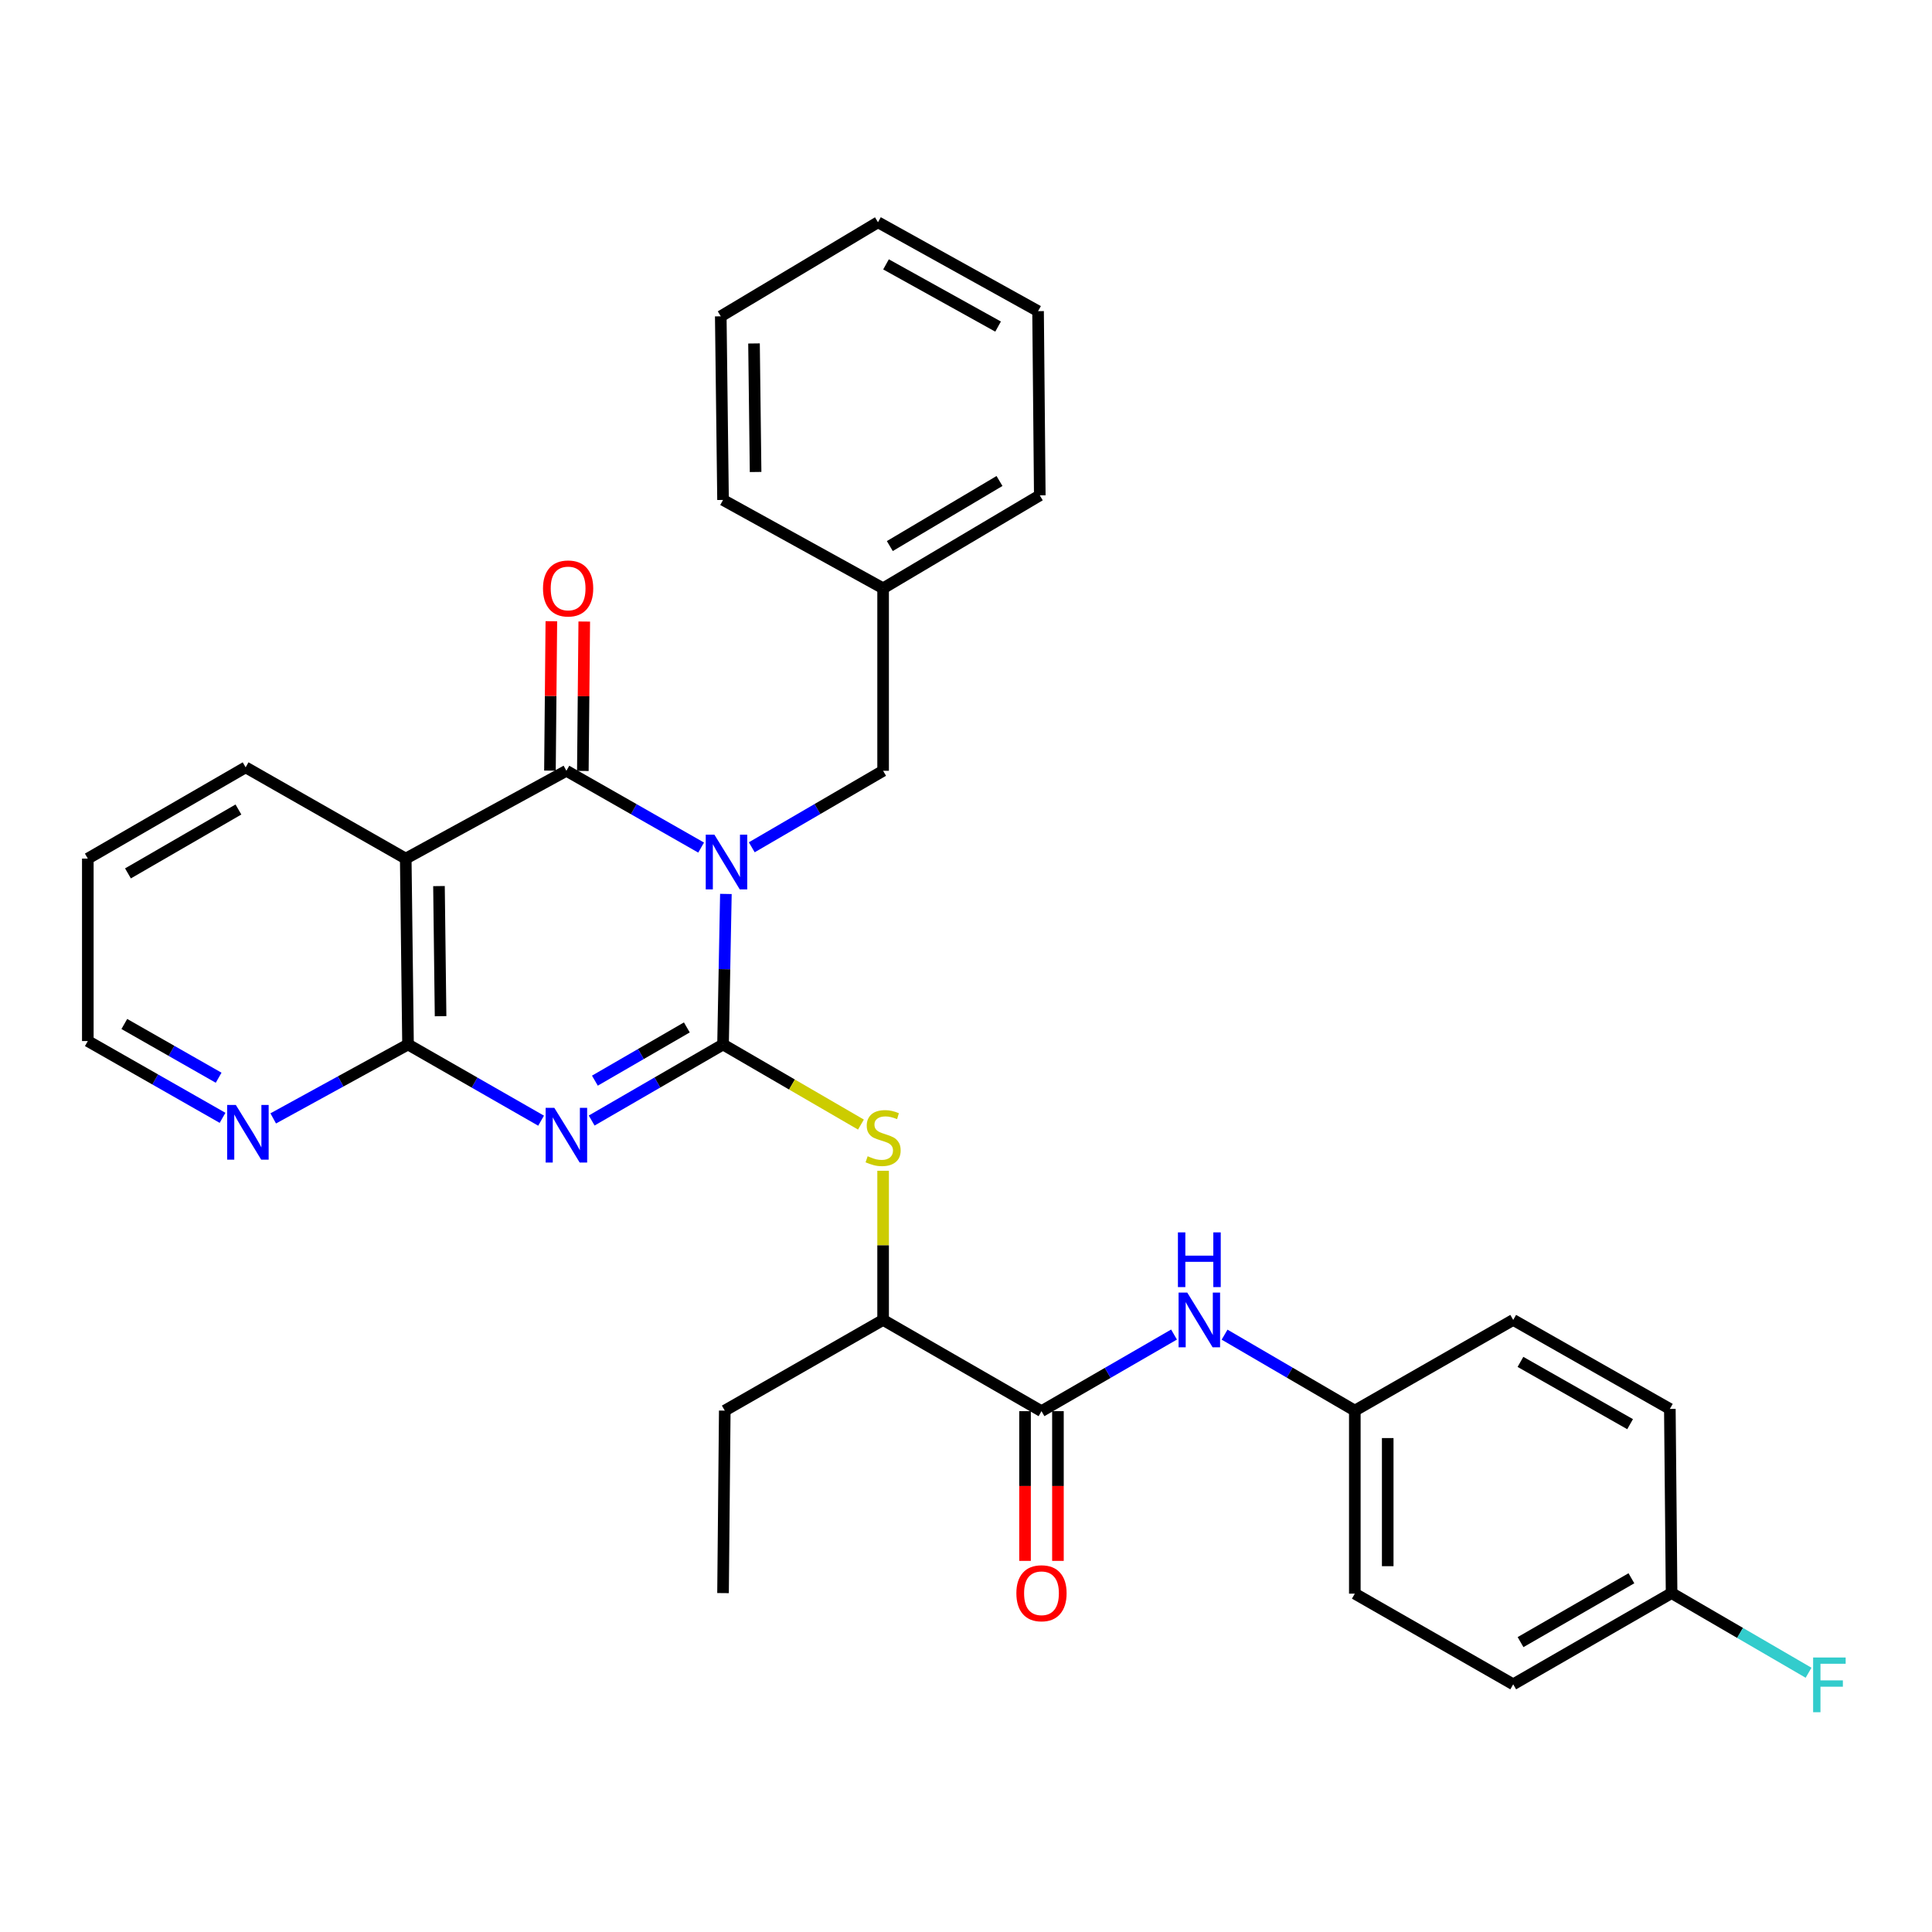 <?xml version='1.0' encoding='iso-8859-1'?>
<svg version='1.1' baseProfile='full'
              xmlns='http://www.w3.org/2000/svg'
                      xmlns:rdkit='http://www.rdkit.org/xml'
                      xmlns:xlink='http://www.w3.org/1999/xlink'
                  xml:space='preserve'
width='1000px' height='1000px' viewBox='0 0 1000 1000'>
<!-- END OF HEADER -->
<rect style='opacity:1.0;fill:#FFFFFF;stroke:none' width='1000' height='1000' x='0' y='0'> </rect>
<path class='bond-0' d='M 375.718,462.702 L 374.98,501.664' style='fill:none;fill-rule:evenodd;stroke:#0000FF;stroke-width:6px;stroke-linecap:butt;stroke-linejoin:miter;stroke-opacity:1' />
<path class='bond-0' d='M 374.98,501.664 L 374.242,540.626' style='fill:none;fill-rule:evenodd;stroke:#000000;stroke-width:6px;stroke-linecap:butt;stroke-linejoin:miter;stroke-opacity:1' />
<path class='bond-2' d='M 362.906,438.701 L 328.036,418.83' style='fill:none;fill-rule:evenodd;stroke:#0000FF;stroke-width:6px;stroke-linecap:butt;stroke-linejoin:miter;stroke-opacity:1' />
<path class='bond-2' d='M 328.036,418.83 L 293.167,398.958' style='fill:none;fill-rule:evenodd;stroke:#000000;stroke-width:6px;stroke-linecap:butt;stroke-linejoin:miter;stroke-opacity:1' />
<path class='bond-7' d='M 389.116,438.558 L 423.106,418.758' style='fill:none;fill-rule:evenodd;stroke:#0000FF;stroke-width:6px;stroke-linecap:butt;stroke-linejoin:miter;stroke-opacity:1' />
<path class='bond-7' d='M 423.106,418.758 L 457.097,398.958' style='fill:none;fill-rule:evenodd;stroke:#000000;stroke-width:6px;stroke-linecap:butt;stroke-linejoin:miter;stroke-opacity:1' />
<path class='bond-1' d='M 374.242,540.626 L 340.246,560.308' style='fill:none;fill-rule:evenodd;stroke:#000000;stroke-width:6px;stroke-linecap:butt;stroke-linejoin:miter;stroke-opacity:1' />
<path class='bond-1' d='M 340.246,560.308 L 306.249,579.99' style='fill:none;fill-rule:evenodd;stroke:#0000FF;stroke-width:6px;stroke-linecap:butt;stroke-linejoin:miter;stroke-opacity:1' />
<path class='bond-1' d='M 355.51,531.792 L 331.713,545.569' style='fill:none;fill-rule:evenodd;stroke:#000000;stroke-width:6px;stroke-linecap:butt;stroke-linejoin:miter;stroke-opacity:1' />
<path class='bond-1' d='M 331.713,545.569 L 307.915,559.347' style='fill:none;fill-rule:evenodd;stroke:#0000FF;stroke-width:6px;stroke-linecap:butt;stroke-linejoin:miter;stroke-opacity:1' />
<path class='bond-5' d='M 374.242,540.626 L 409.932,561.354' style='fill:none;fill-rule:evenodd;stroke:#000000;stroke-width:6px;stroke-linecap:butt;stroke-linejoin:miter;stroke-opacity:1' />
<path class='bond-5' d='M 409.932,561.354 L 445.622,582.082' style='fill:none;fill-rule:evenodd;stroke:#CCCC00;stroke-width:6px;stroke-linecap:butt;stroke-linejoin:miter;stroke-opacity:1' />
<path class='bond-31' d='M 280.065,580.062 L 245.629,560.344' style='fill:none;fill-rule:evenodd;stroke:#0000FF;stroke-width:6px;stroke-linecap:butt;stroke-linejoin:miter;stroke-opacity:1' />
<path class='bond-31' d='M 245.629,560.344 L 211.192,540.626' style='fill:none;fill-rule:evenodd;stroke:#000000;stroke-width:6px;stroke-linecap:butt;stroke-linejoin:miter;stroke-opacity:1' />
<path class='bond-4' d='M 293.167,398.958 L 210.009,444.411' style='fill:none;fill-rule:evenodd;stroke:#000000;stroke-width:6px;stroke-linecap:butt;stroke-linejoin:miter;stroke-opacity:1' />
<path class='bond-11' d='M 301.682,399.039 L 302.046,360.372' style='fill:none;fill-rule:evenodd;stroke:#000000;stroke-width:6px;stroke-linecap:butt;stroke-linejoin:miter;stroke-opacity:1' />
<path class='bond-11' d='M 302.046,360.372 L 302.41,321.706' style='fill:none;fill-rule:evenodd;stroke:#FF0000;stroke-width:6px;stroke-linecap:butt;stroke-linejoin:miter;stroke-opacity:1' />
<path class='bond-11' d='M 284.652,398.878 L 285.016,360.212' style='fill:none;fill-rule:evenodd;stroke:#000000;stroke-width:6px;stroke-linecap:butt;stroke-linejoin:miter;stroke-opacity:1' />
<path class='bond-11' d='M 285.016,360.212 L 285.38,321.545' style='fill:none;fill-rule:evenodd;stroke:#FF0000;stroke-width:6px;stroke-linecap:butt;stroke-linejoin:miter;stroke-opacity:1' />
<path class='bond-3' d='M 211.192,540.626 L 210.009,444.411' style='fill:none;fill-rule:evenodd;stroke:#000000;stroke-width:6px;stroke-linecap:butt;stroke-linejoin:miter;stroke-opacity:1' />
<path class='bond-3' d='M 228.044,525.984 L 227.216,458.634' style='fill:none;fill-rule:evenodd;stroke:#000000;stroke-width:6px;stroke-linecap:butt;stroke-linejoin:miter;stroke-opacity:1' />
<path class='bond-9' d='M 211.192,540.626 L 176.307,559.755' style='fill:none;fill-rule:evenodd;stroke:#000000;stroke-width:6px;stroke-linecap:butt;stroke-linejoin:miter;stroke-opacity:1' />
<path class='bond-9' d='M 176.307,559.755 L 141.421,578.884' style='fill:none;fill-rule:evenodd;stroke:#0000FF;stroke-width:6px;stroke-linecap:butt;stroke-linejoin:miter;stroke-opacity:1' />
<path class='bond-15' d='M 210.009,444.411 L 127.136,397.17' style='fill:none;fill-rule:evenodd;stroke:#000000;stroke-width:6px;stroke-linecap:butt;stroke-linejoin:miter;stroke-opacity:1' />
<path class='bond-10' d='M 457.097,605.988 L 457.097,644.59' style='fill:none;fill-rule:evenodd;stroke:#CCCC00;stroke-width:6px;stroke-linecap:butt;stroke-linejoin:miter;stroke-opacity:1' />
<path class='bond-10' d='M 457.097,644.59 L 457.097,683.192' style='fill:none;fill-rule:evenodd;stroke:#000000;stroke-width:6px;stroke-linecap:butt;stroke-linejoin:miter;stroke-opacity:1' />
<path class='bond-6' d='M 539.072,730.414 L 457.097,683.192' style='fill:none;fill-rule:evenodd;stroke:#000000;stroke-width:6px;stroke-linecap:butt;stroke-linejoin:miter;stroke-opacity:1' />
<path class='bond-8' d='M 539.072,730.414 L 573.372,710.589' style='fill:none;fill-rule:evenodd;stroke:#000000;stroke-width:6px;stroke-linecap:butt;stroke-linejoin:miter;stroke-opacity:1' />
<path class='bond-8' d='M 573.372,710.589 L 607.673,690.763' style='fill:none;fill-rule:evenodd;stroke:#0000FF;stroke-width:6px;stroke-linecap:butt;stroke-linejoin:miter;stroke-opacity:1' />
<path class='bond-12' d='M 530.556,730.414 L 530.556,769.162' style='fill:none;fill-rule:evenodd;stroke:#000000;stroke-width:6px;stroke-linecap:butt;stroke-linejoin:miter;stroke-opacity:1' />
<path class='bond-12' d='M 530.556,769.162 L 530.556,807.911' style='fill:none;fill-rule:evenodd;stroke:#FF0000;stroke-width:6px;stroke-linecap:butt;stroke-linejoin:miter;stroke-opacity:1' />
<path class='bond-12' d='M 547.587,730.414 L 547.587,769.162' style='fill:none;fill-rule:evenodd;stroke:#000000;stroke-width:6px;stroke-linecap:butt;stroke-linejoin:miter;stroke-opacity:1' />
<path class='bond-12' d='M 547.587,769.162 L 547.587,807.911' style='fill:none;fill-rule:evenodd;stroke:#FF0000;stroke-width:6px;stroke-linecap:butt;stroke-linejoin:miter;stroke-opacity:1' />
<path class='bond-16' d='M 457.097,398.958 L 457.097,304.504' style='fill:none;fill-rule:evenodd;stroke:#000000;stroke-width:6px;stroke-linecap:butt;stroke-linejoin:miter;stroke-opacity:1' />
<path class='bond-13' d='M 633.841,690.814 L 667.546,710.472' style='fill:none;fill-rule:evenodd;stroke:#0000FF;stroke-width:6px;stroke-linecap:butt;stroke-linejoin:miter;stroke-opacity:1' />
<path class='bond-13' d='M 667.546,710.472 L 701.251,730.13' style='fill:none;fill-rule:evenodd;stroke:#000000;stroke-width:6px;stroke-linecap:butt;stroke-linejoin:miter;stroke-opacity:1' />
<path class='bond-33' d='M 115.194,578.59 L 80.324,558.718' style='fill:none;fill-rule:evenodd;stroke:#0000FF;stroke-width:6px;stroke-linecap:butt;stroke-linejoin:miter;stroke-opacity:1' />
<path class='bond-33' d='M 80.324,558.718 L 45.455,538.847' style='fill:none;fill-rule:evenodd;stroke:#000000;stroke-width:6px;stroke-linecap:butt;stroke-linejoin:miter;stroke-opacity:1' />
<path class='bond-33' d='M 113.166,557.832 L 88.757,543.922' style='fill:none;fill-rule:evenodd;stroke:#0000FF;stroke-width:6px;stroke-linecap:butt;stroke-linejoin:miter;stroke-opacity:1' />
<path class='bond-33' d='M 88.757,543.922 L 64.348,530.012' style='fill:none;fill-rule:evenodd;stroke:#000000;stroke-width:6px;stroke-linecap:butt;stroke-linejoin:miter;stroke-opacity:1' />
<path class='bond-23' d='M 457.097,683.192 L 375.141,730.13' style='fill:none;fill-rule:evenodd;stroke:#000000;stroke-width:6px;stroke-linecap:butt;stroke-linejoin:miter;stroke-opacity:1' />
<path class='bond-18' d='M 701.251,730.13 L 783.236,683.192' style='fill:none;fill-rule:evenodd;stroke:#000000;stroke-width:6px;stroke-linecap:butt;stroke-linejoin:miter;stroke-opacity:1' />
<path class='bond-19' d='M 701.251,730.13 L 701.251,824.869' style='fill:none;fill-rule:evenodd;stroke:#000000;stroke-width:6px;stroke-linecap:butt;stroke-linejoin:miter;stroke-opacity:1' />
<path class='bond-19' d='M 718.282,744.341 L 718.282,810.658' style='fill:none;fill-rule:evenodd;stroke:#000000;stroke-width:6px;stroke-linecap:butt;stroke-linejoin:miter;stroke-opacity:1' />
<path class='bond-14' d='M 865.21,824.585 L 783.236,871.798' style='fill:none;fill-rule:evenodd;stroke:#000000;stroke-width:6px;stroke-linecap:butt;stroke-linejoin:miter;stroke-opacity:1' />
<path class='bond-14' d='M 844.414,816.909 L 787.032,849.958' style='fill:none;fill-rule:evenodd;stroke:#000000;stroke-width:6px;stroke-linecap:butt;stroke-linejoin:miter;stroke-opacity:1' />
<path class='bond-17' d='M 865.21,824.585 L 900.66,845.198' style='fill:none;fill-rule:evenodd;stroke:#000000;stroke-width:6px;stroke-linecap:butt;stroke-linejoin:miter;stroke-opacity:1' />
<path class='bond-17' d='M 900.66,845.198 L 936.109,865.812' style='fill:none;fill-rule:evenodd;stroke:#33CCCC;stroke-width:6px;stroke-linecap:butt;stroke-linejoin:miter;stroke-opacity:1' />
<path class='bond-34' d='M 865.21,824.585 L 864.311,729.251' style='fill:none;fill-rule:evenodd;stroke:#000000;stroke-width:6px;stroke-linecap:butt;stroke-linejoin:miter;stroke-opacity:1' />
<path class='bond-26' d='M 127.136,397.17 L 45.455,444.411' style='fill:none;fill-rule:evenodd;stroke:#000000;stroke-width:6px;stroke-linecap:butt;stroke-linejoin:miter;stroke-opacity:1' />
<path class='bond-26' d='M 123.41,418.999 L 66.233,452.068' style='fill:none;fill-rule:evenodd;stroke:#000000;stroke-width:6px;stroke-linecap:butt;stroke-linejoin:miter;stroke-opacity:1' />
<path class='bond-24' d='M 457.097,304.504 L 538.192,256.392' style='fill:none;fill-rule:evenodd;stroke:#000000;stroke-width:6px;stroke-linecap:butt;stroke-linejoin:miter;stroke-opacity:1' />
<path class='bond-24' d='M 460.571,282.64 L 517.338,248.962' style='fill:none;fill-rule:evenodd;stroke:#000000;stroke-width:6px;stroke-linecap:butt;stroke-linejoin:miter;stroke-opacity:1' />
<path class='bond-25' d='M 457.097,304.504 L 374.242,258.767' style='fill:none;fill-rule:evenodd;stroke:#000000;stroke-width:6px;stroke-linecap:butt;stroke-linejoin:miter;stroke-opacity:1' />
<path class='bond-21' d='M 783.236,683.192 L 864.311,729.251' style='fill:none;fill-rule:evenodd;stroke:#000000;stroke-width:6px;stroke-linecap:butt;stroke-linejoin:miter;stroke-opacity:1' />
<path class='bond-21' d='M 786.985,704.909 L 843.738,737.15' style='fill:none;fill-rule:evenodd;stroke:#000000;stroke-width:6px;stroke-linecap:butt;stroke-linejoin:miter;stroke-opacity:1' />
<path class='bond-20' d='M 701.251,824.869 L 783.236,871.798' style='fill:none;fill-rule:evenodd;stroke:#000000;stroke-width:6px;stroke-linecap:butt;stroke-linejoin:miter;stroke-opacity:1' />
<path class='bond-22' d='M 45.455,538.847 L 45.455,444.411' style='fill:none;fill-rule:evenodd;stroke:#000000;stroke-width:6px;stroke-linecap:butt;stroke-linejoin:miter;stroke-opacity:1' />
<path class='bond-27' d='M 375.141,730.13 L 374.242,824.585' style='fill:none;fill-rule:evenodd;stroke:#000000;stroke-width:6px;stroke-linecap:butt;stroke-linejoin:miter;stroke-opacity:1' />
<path class='bond-28' d='M 538.192,256.392 L 537.302,161.048' style='fill:none;fill-rule:evenodd;stroke:#000000;stroke-width:6px;stroke-linecap:butt;stroke-linejoin:miter;stroke-opacity:1' />
<path class='bond-29' d='M 374.242,258.767 L 373.069,163.726' style='fill:none;fill-rule:evenodd;stroke:#000000;stroke-width:6px;stroke-linecap:butt;stroke-linejoin:miter;stroke-opacity:1' />
<path class='bond-29' d='M 391.096,244.301 L 390.275,177.772' style='fill:none;fill-rule:evenodd;stroke:#000000;stroke-width:6px;stroke-linecap:butt;stroke-linejoin:miter;stroke-opacity:1' />
<path class='bond-32' d='M 537.302,161.048 L 454.438,115.047' style='fill:none;fill-rule:evenodd;stroke:#000000;stroke-width:6px;stroke-linecap:butt;stroke-linejoin:miter;stroke-opacity:1' />
<path class='bond-32' d='M 516.606,169.038 L 458.602,136.837' style='fill:none;fill-rule:evenodd;stroke:#000000;stroke-width:6px;stroke-linecap:butt;stroke-linejoin:miter;stroke-opacity:1' />
<path class='bond-30' d='M 373.069,163.726 L 454.438,115.047' style='fill:none;fill-rule:evenodd;stroke:#000000;stroke-width:6px;stroke-linecap:butt;stroke-linejoin:miter;stroke-opacity:1' />
<path  class='atom-0' d='M 369.771 432.021
L 379.051 447.021
Q 379.971 448.501, 381.451 451.181
Q 382.931 453.861, 383.011 454.021
L 383.011 432.021
L 386.771 432.021
L 386.771 460.341
L 382.891 460.341
L 372.931 443.941
Q 371.771 442.021, 370.531 439.821
Q 369.331 437.621, 368.971 436.941
L 368.971 460.341
L 365.291 460.341
L 365.291 432.021
L 369.771 432.021
' fill='#0000FF'/>
<path  class='atom-2' d='M 286.907 573.404
L 296.187 588.404
Q 297.107 589.884, 298.587 592.564
Q 300.067 595.244, 300.147 595.404
L 300.147 573.404
L 303.907 573.404
L 303.907 601.724
L 300.027 601.724
L 290.067 585.324
Q 288.907 583.404, 287.667 581.204
Q 286.467 579.004, 286.107 578.324
L 286.107 601.724
L 282.427 601.724
L 282.427 573.404
L 286.907 573.404
' fill='#0000FF'/>
<path  class='atom-6' d='M 449.097 598.467
Q 449.417 598.587, 450.737 599.147
Q 452.057 599.707, 453.497 600.067
Q 454.977 600.387, 456.417 600.387
Q 459.097 600.387, 460.657 599.107
Q 462.217 597.787, 462.217 595.507
Q 462.217 593.947, 461.417 592.987
Q 460.657 592.027, 459.457 591.507
Q 458.257 590.987, 456.257 590.387
Q 453.737 589.627, 452.217 588.907
Q 450.737 588.187, 449.657 586.667
Q 448.617 585.147, 448.617 582.587
Q 448.617 579.027, 451.017 576.827
Q 453.457 574.627, 458.257 574.627
Q 461.537 574.627, 465.257 576.187
L 464.337 579.267
Q 460.937 577.867, 458.377 577.867
Q 455.617 577.867, 454.097 579.027
Q 452.577 580.147, 452.617 582.107
Q 452.617 583.627, 453.377 584.547
Q 454.177 585.467, 455.297 585.987
Q 456.457 586.507, 458.377 587.107
Q 460.937 587.907, 462.457 588.707
Q 463.977 589.507, 465.057 591.147
Q 466.177 592.747, 466.177 595.507
Q 466.177 599.427, 463.537 601.547
Q 460.937 603.627, 456.577 603.627
Q 454.057 603.627, 452.137 603.067
Q 450.257 602.547, 448.017 601.627
L 449.097 598.467
' fill='#CCCC00'/>
<path  class='atom-9' d='M 614.512 669.032
L 623.792 684.032
Q 624.712 685.512, 626.192 688.192
Q 627.672 690.872, 627.752 691.032
L 627.752 669.032
L 631.512 669.032
L 631.512 697.352
L 627.632 697.352
L 617.672 680.952
Q 616.512 679.032, 615.272 676.832
Q 614.072 674.632, 613.712 673.952
L 613.712 697.352
L 610.032 697.352
L 610.032 669.032
L 614.512 669.032
' fill='#0000FF'/>
<path  class='atom-9' d='M 609.692 637.88
L 613.532 637.88
L 613.532 649.92
L 628.012 649.92
L 628.012 637.88
L 631.852 637.88
L 631.852 666.2
L 628.012 666.2
L 628.012 653.12
L 613.532 653.12
L 613.532 666.2
L 609.692 666.2
L 609.692 637.88
' fill='#0000FF'/>
<path  class='atom-10' d='M 122.059 571.909
L 131.339 586.909
Q 132.259 588.389, 133.739 591.069
Q 135.219 593.749, 135.299 593.909
L 135.299 571.909
L 139.059 571.909
L 139.059 600.229
L 135.179 600.229
L 125.219 583.829
Q 124.059 581.909, 122.819 579.709
Q 121.619 577.509, 121.259 576.829
L 121.259 600.229
L 117.579 600.229
L 117.579 571.909
L 122.059 571.909
' fill='#0000FF'/>
<path  class='atom-12' d='M 281.056 304.584
Q 281.056 297.784, 284.416 293.984
Q 287.776 290.184, 294.056 290.184
Q 300.336 290.184, 303.696 293.984
Q 307.056 297.784, 307.056 304.584
Q 307.056 311.464, 303.656 315.384
Q 300.256 319.264, 294.056 319.264
Q 287.816 319.264, 284.416 315.384
Q 281.056 311.504, 281.056 304.584
M 294.056 316.064
Q 298.376 316.064, 300.696 313.184
Q 303.056 310.264, 303.056 304.584
Q 303.056 299.024, 300.696 296.224
Q 298.376 293.384, 294.056 293.384
Q 289.736 293.384, 287.376 296.184
Q 285.056 298.984, 285.056 304.584
Q 285.056 310.304, 287.376 313.184
Q 289.736 316.064, 294.056 316.064
' fill='#FF0000'/>
<path  class='atom-13' d='M 526.072 824.665
Q 526.072 817.865, 529.432 814.065
Q 532.792 810.265, 539.072 810.265
Q 545.352 810.265, 548.712 814.065
Q 552.072 817.865, 552.072 824.665
Q 552.072 831.545, 548.672 835.465
Q 545.272 839.345, 539.072 839.345
Q 532.832 839.345, 529.432 835.465
Q 526.072 831.585, 526.072 824.665
M 539.072 836.145
Q 543.392 836.145, 545.712 833.265
Q 548.072 830.345, 548.072 824.665
Q 548.072 819.105, 545.712 816.305
Q 543.392 813.465, 539.072 813.465
Q 534.752 813.465, 532.392 816.265
Q 530.072 819.065, 530.072 824.665
Q 530.072 830.385, 532.392 833.265
Q 534.752 836.145, 539.072 836.145
' fill='#FF0000'/>
<path  class='atom-18' d='M 938.471 857.922
L 955.311 857.922
L 955.311 861.162
L 942.271 861.162
L 942.271 869.762
L 953.871 869.762
L 953.871 873.042
L 942.271 873.042
L 942.271 886.242
L 938.471 886.242
L 938.471 857.922
' fill='#33CCCC'/>
</svg>
